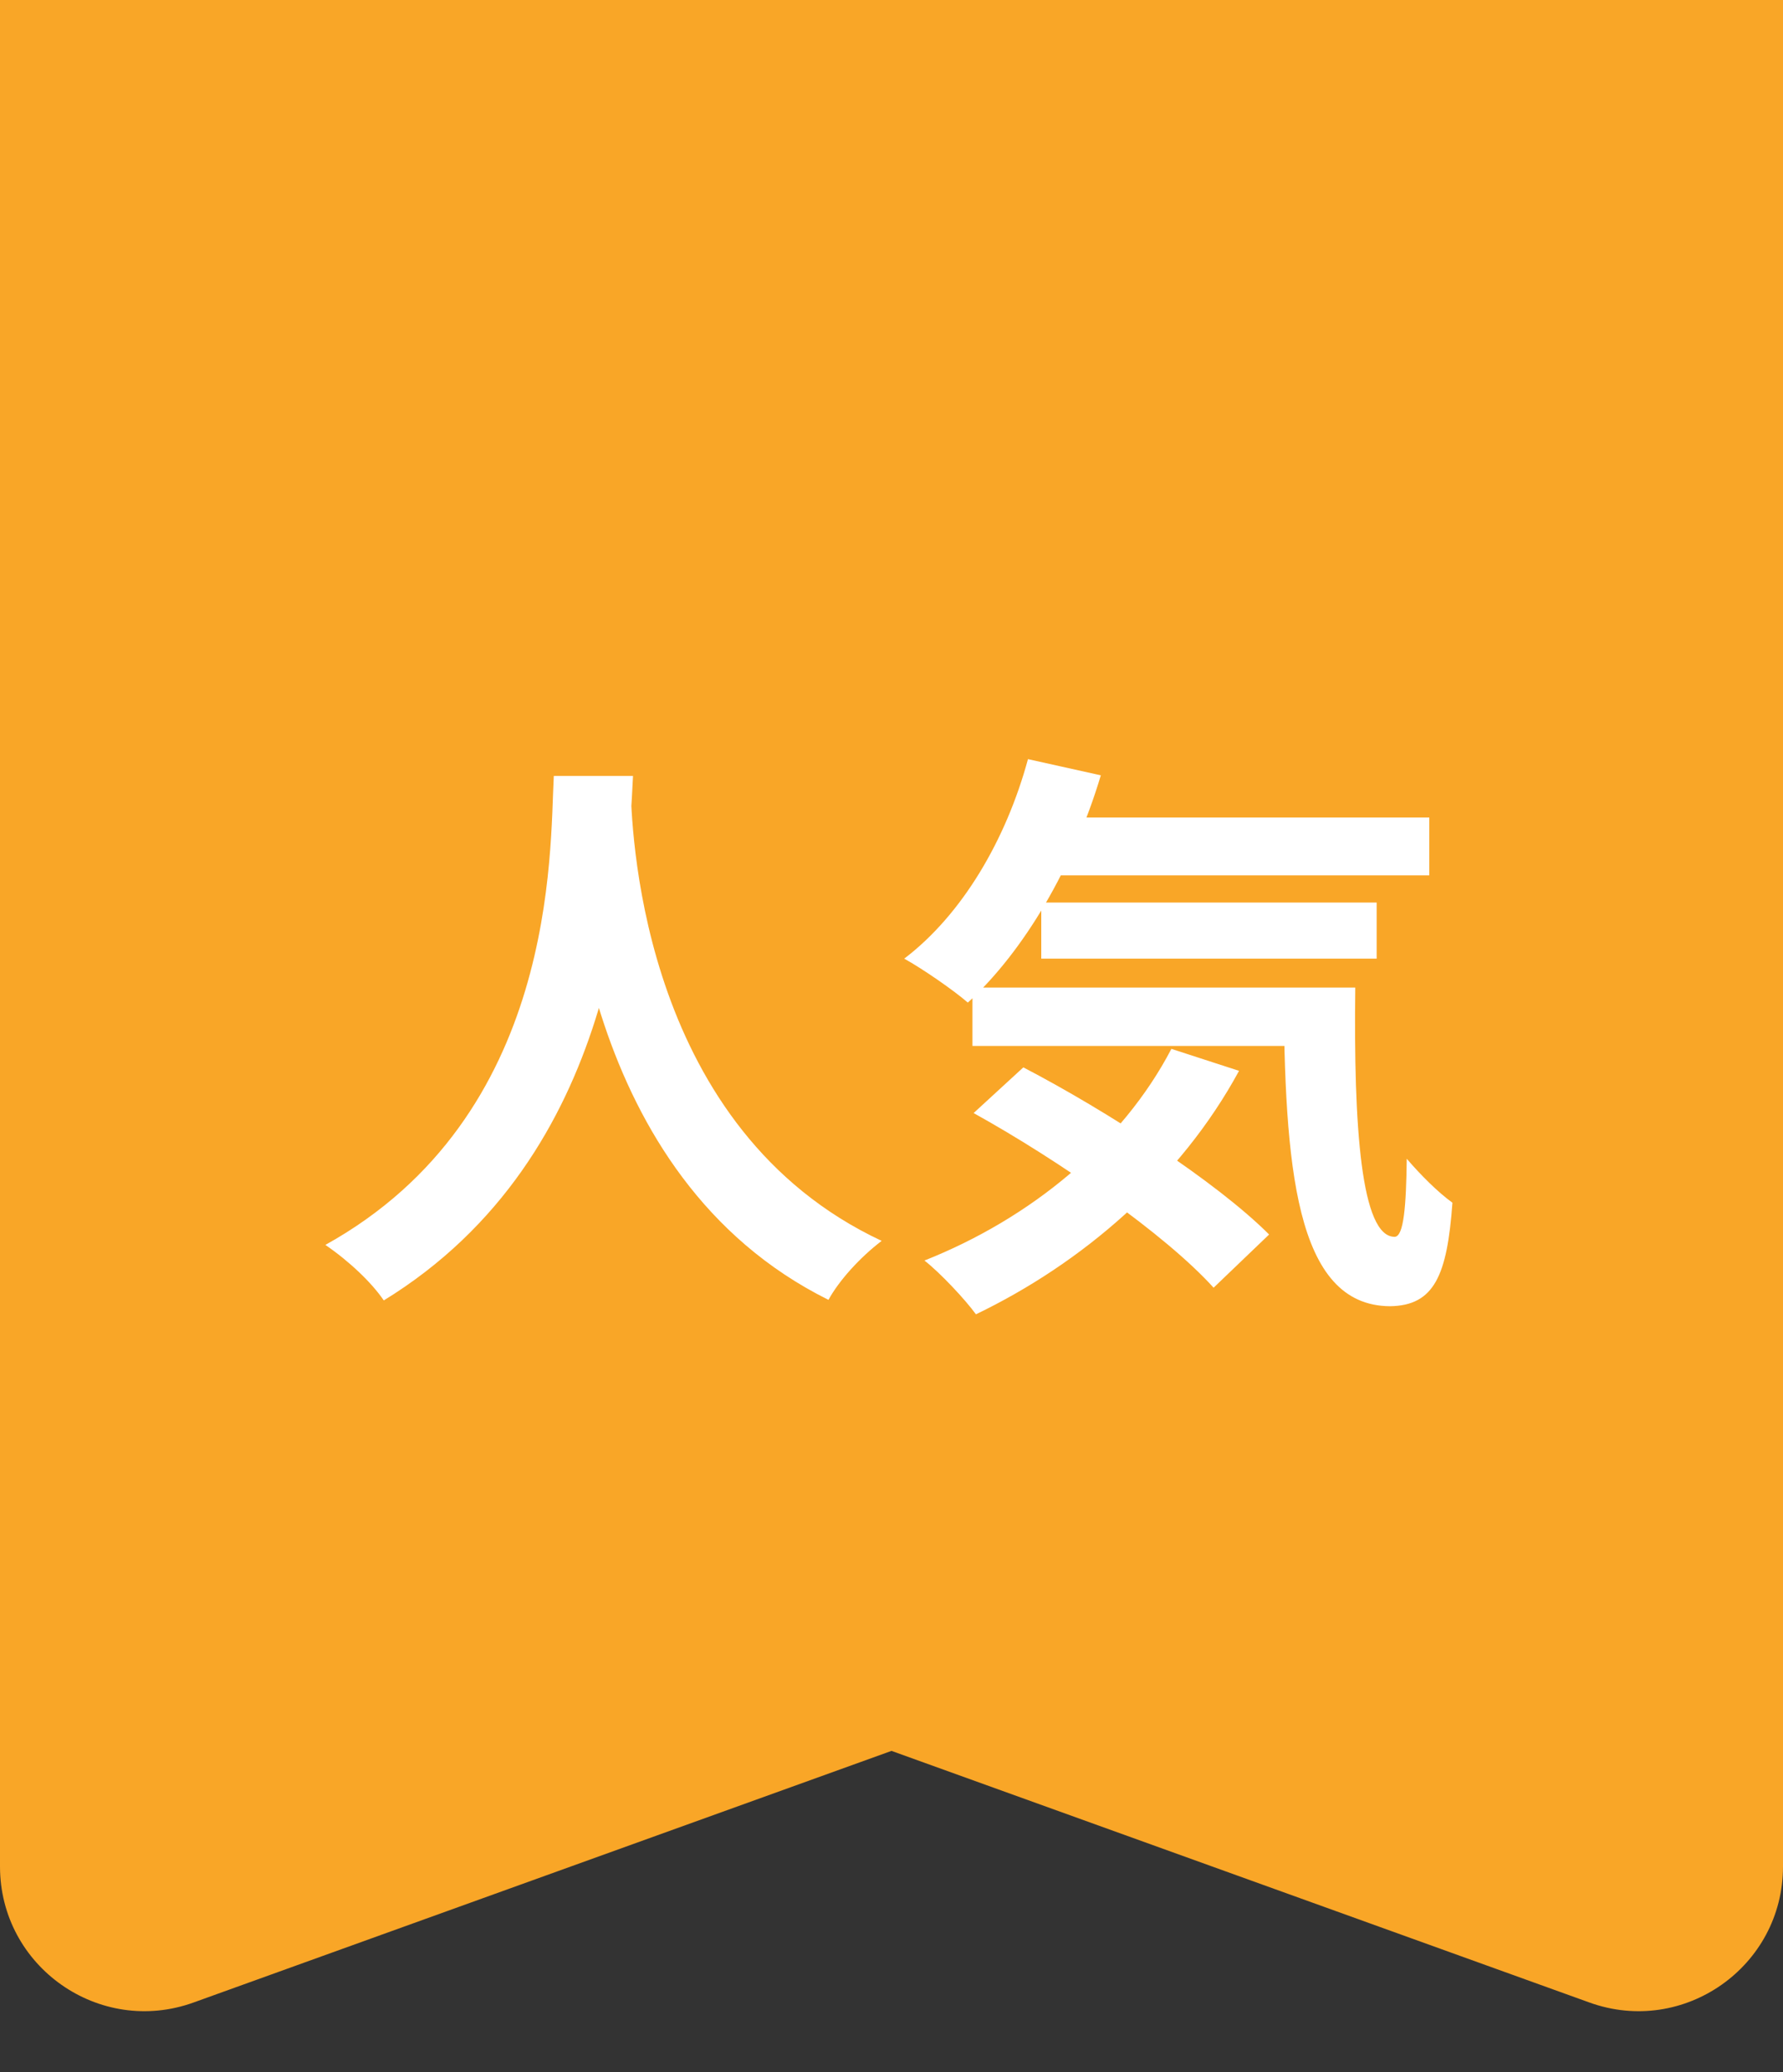 <svg width="37" height="43" viewBox="0 0 37 43" fill="none" xmlns="http://www.w3.org/2000/svg">
<rect x="0" y="0" width="37" height="43" fill="#333333" stroke="none"/>
<path d="M37 38.73C37 40.808 34.938 42.257 32.983 41.552L18.5 36.331L4.017 41.552C2.062 42.257 0 40.808 0 38.73V0H37V38.73Z" fill="#F9A627"/>
<path d="M11.492 16.1H13.136C13.028 18.116 12.872 23.972 7.964 26.984C7.712 26.612 7.244 26.168 6.752 25.832C11.576 23.156 11.408 17.672 11.492 16.1ZM13.088 16.412C13.124 17.456 13.376 23.444 18.296 25.748C17.84 26.096 17.408 26.576 17.192 26.972C12.02 24.404 11.792 17.792 11.696 16.556L13.088 16.412ZM21.476 16.964H29.66V18.164H21.476V16.964ZM21.608 18.728H28.568V19.892H21.608V18.728ZM20.18 20.492H27.116V21.704H20.18V20.492ZM21.332 15.752L22.844 16.088C22.268 18.008 21.248 19.736 20.084 20.804C19.796 20.552 19.136 20.096 18.764 19.892C19.964 18.98 20.876 17.432 21.332 15.752ZM24.308 21.764L25.712 22.22C24.488 24.476 22.448 26.216 20.252 27.272C20.036 26.972 19.508 26.408 19.184 26.156C21.392 25.28 23.288 23.72 24.308 21.764ZM26.636 20.492H28.124C28.088 23.384 28.244 25.664 28.94 25.664C29.132 25.664 29.18 25.016 29.192 24.044C29.48 24.38 29.84 24.74 30.14 24.956C30.032 26.456 29.768 27.092 28.844 27.104C26.864 27.092 26.66 24.164 26.636 20.492ZM20.204 23.096L21.236 22.148C22.964 23.048 25.232 24.512 26.336 25.616L25.184 26.72C24.188 25.616 21.98 24.08 20.204 23.096Z" fill="white"/>
</svg>
